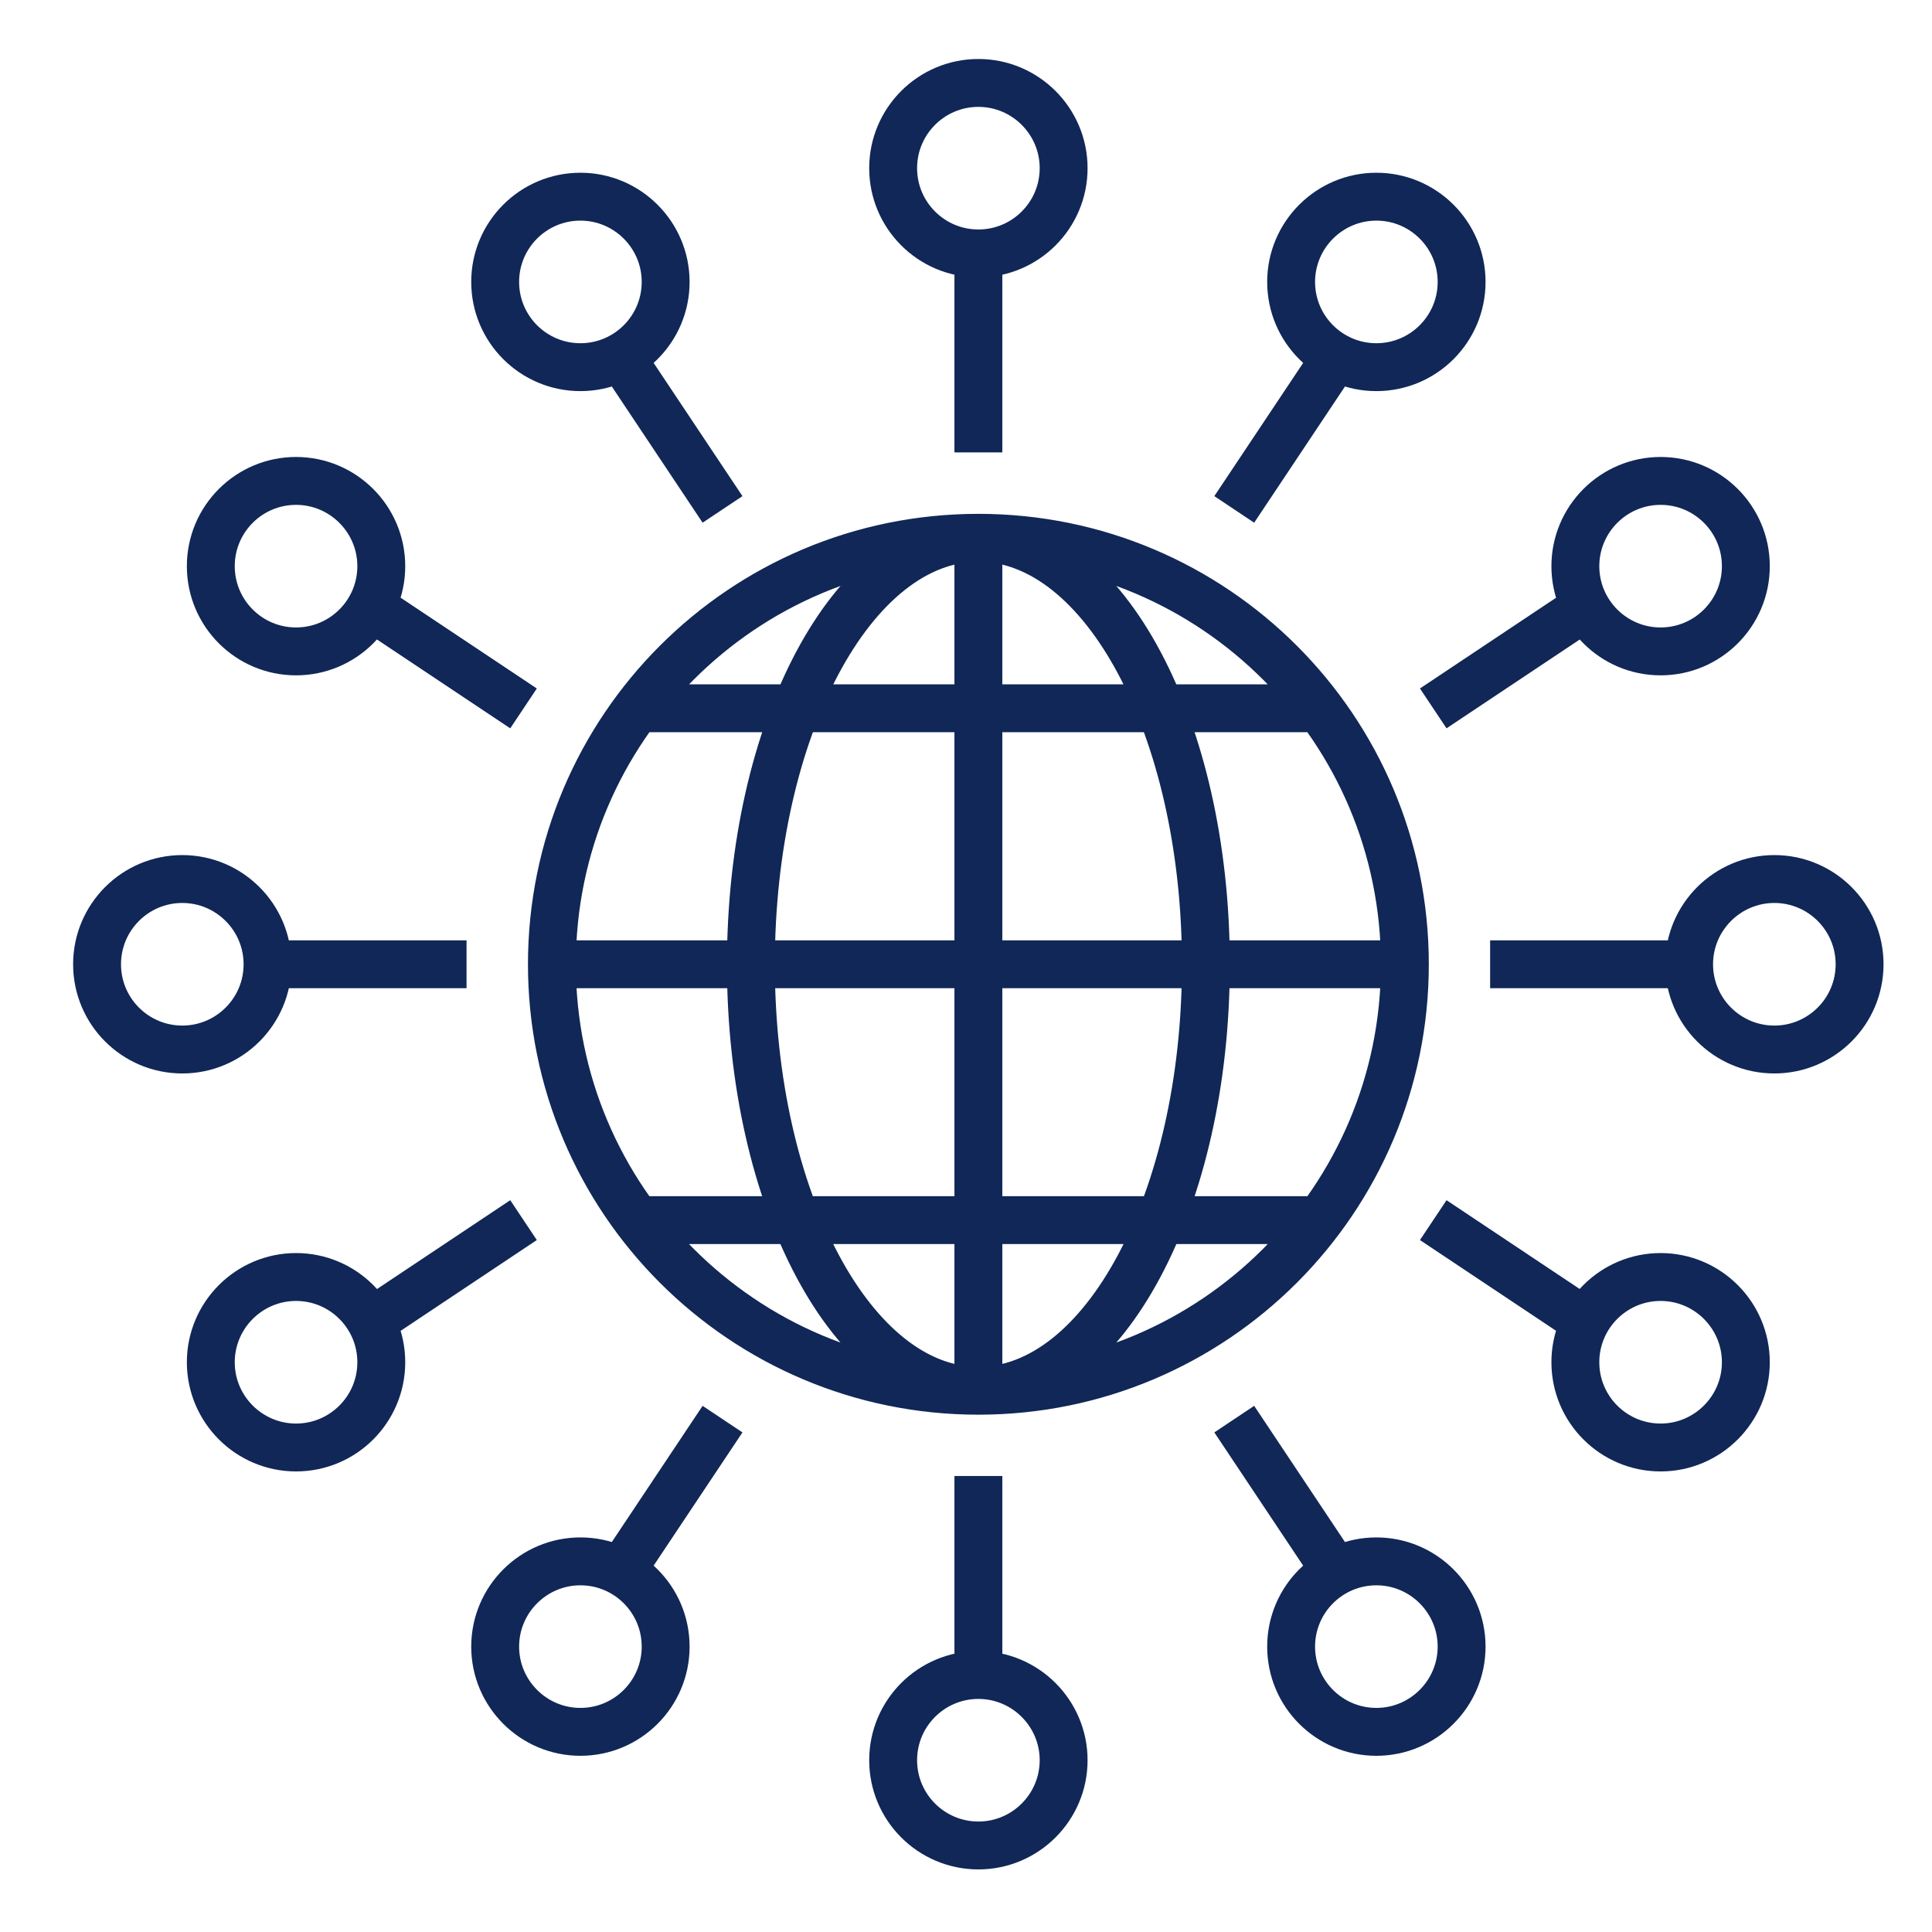 <?xml version="1.0" encoding="UTF-8"?>
<svg xmlns="http://www.w3.org/2000/svg" id="Ebene_1" version="1.1" viewBox="0 0 150.49 150.49" width="110" height="110">
  
  <defs>
    <style>
      .st0 {
        fill: none;
        stroke: #102757;
        stroke-miterlimit: 10;
        stroke-width: 3.73px;
      }
    </style>
  </defs>
  <g id="_x30_5">
    <path class="st0" d="M76.21,41.89v66.44M93.93,75.11c0,18.35-7.93,33.22-17.72,33.22s-17.72-14.87-17.72-33.22,7.93-33.22,17.72-33.22,17.72,14.87,17.72,33.22ZM49.63,95.04h53.15M49.63,55.17h53.15M109.43,75.11H42.99M109.43,75.11c0,18.35-14.88,33.22-33.22,33.22s-33.22-14.87-33.22-33.22,14.87-33.22,33.22-33.22,33.22,14.87,33.22,33.22ZM69.57,137.11c0-3.67,2.98-6.64,6.64-6.64s6.64,2.98,6.64,6.64-2.98,6.64-6.64,6.64-6.64-2.97-6.64-6.64ZM47.42,123.83l8.86-13.29M76.21,130.47v-15.5M51.85,128.26c0-3.67-2.98-6.64-6.64-6.64s-6.64,2.98-6.64,6.64,2.98,6.64,6.64,6.64,6.64-2.97,6.64-6.64ZM29.7,106.11c0-3.67-2.98-6.64-6.64-6.64s-6.64,2.98-6.64,6.64,2.98,6.64,6.64,6.64,6.64-2.97,6.64-6.64ZM27.49,103.9l13.29-8.86M105,123.83l-8.86-13.29M100.57,128.26c0-3.67,2.98-6.64,6.64-6.64s6.64,2.98,6.64,6.64-2.98,6.64-6.64,6.64-6.64-2.97-6.64-6.64ZM122.71,106.11c0-3.67,2.98-6.64,6.64-6.64s6.64,2.98,6.64,6.64-2.98,6.64-6.64,6.64-6.64-2.97-6.64-6.64ZM124.93,103.9l-13.29-8.86M82.85,13.1c0,3.67-2.98,6.64-6.64,6.64s-6.64-2.97-6.64-6.64,2.98-6.64,6.64-6.64,6.64,2.98,6.64,6.64ZM105,26.39l-8.86,13.29M76.21,19.74v15.5M100.57,21.96c0,3.67,2.98,6.64,6.64,6.64s6.64-2.97,6.64-6.64-2.98-6.64-6.64-6.64-6.64,2.98-6.64,6.64ZM122.71,44.1c0,3.67,2.98,6.64,6.64,6.64s6.64-2.97,6.64-6.64-2.98-6.64-6.64-6.64-6.64,2.98-6.64,6.64ZM124.93,46.32l-13.29,8.86M131.57,75.11c0,3.67,2.98,6.64,6.64,6.64s6.64-2.97,6.64-6.64-2.98-6.64-6.64-6.64-6.64,2.98-6.64,6.64ZM131.57,75.11h-15.5M47.42,26.39l8.86,13.29M51.85,21.96c0,3.67-2.98,6.64-6.64,6.64s-6.64-2.97-6.64-6.64,2.98-6.64,6.64-6.64,6.64,2.98,6.64,6.64ZM29.7,44.1c0,3.67-2.98,6.64-6.64,6.64s-6.64-2.97-6.64-6.64,2.98-6.64,6.64-6.64,6.64,2.98,6.64,6.64ZM27.49,46.32l13.29,8.86M20.84,75.11c0,3.67-2.98,6.64-6.64,6.64s-6.64-2.97-6.64-6.64,2.98-6.64,6.64-6.64,6.64,2.98,6.64,6.64ZM20.84,75.11h15.5"/>
  </g>
</svg>
